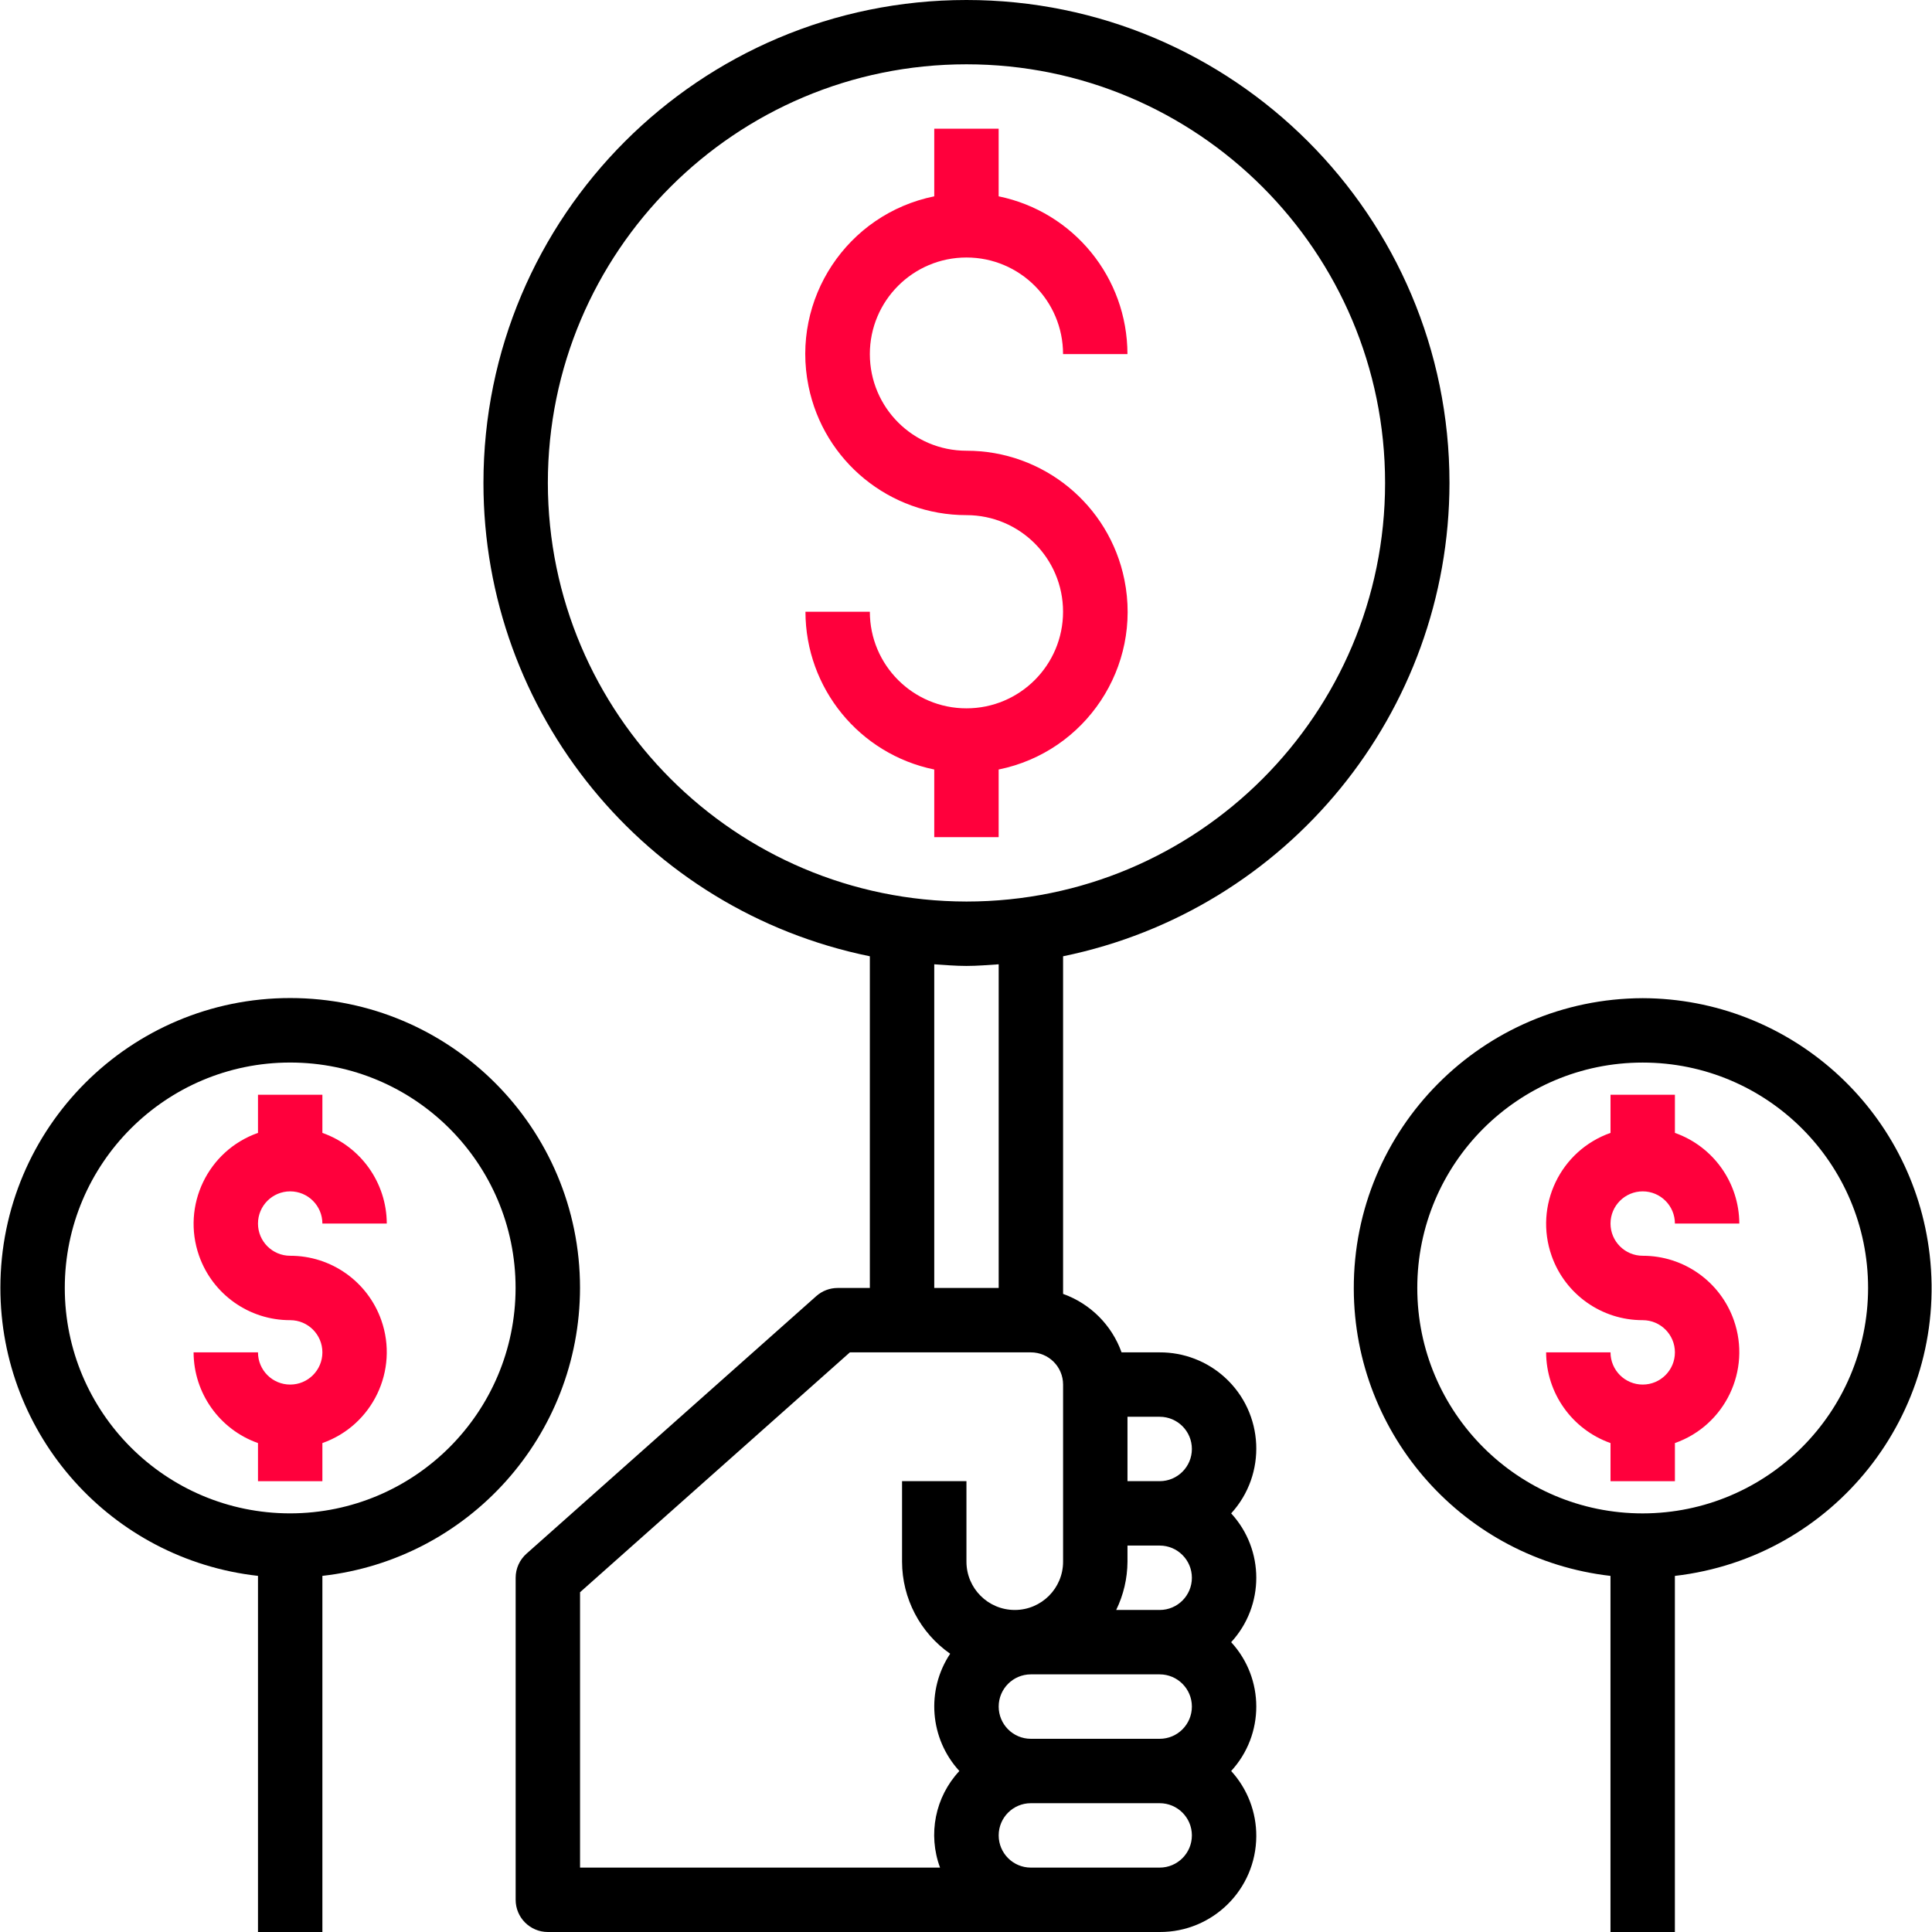 <svg width="60" height="60" viewBox="0 0 60 60" fill="none" xmlns="http://www.w3.org/2000/svg">
<g clip-path="url(#clip0_639_183)">
<path d="M34.919 18.003C34.446 15.671 32.394 13.995 30.014 13.998C28.357 13.998 27.014 12.654 27.014 10.997C27.014 9.34 28.357 7.997 30.014 7.997C31.671 7.997 33.014 9.34 33.014 10.997H35.014C35.011 8.622 33.341 6.576 31.014 6.097V3.997H29.014V6.097C26.308 6.647 24.559 9.286 25.109 11.992C25.582 14.325 27.634 16 30.014 15.998C31.671 15.998 33.014 17.341 33.014 18.998C33.014 20.655 31.671 21.998 30.014 21.998C28.357 21.998 27.014 20.655 27.014 18.998H25.014C25.017 21.373 26.688 23.42 29.014 23.898V25.998H31.014V23.898C33.72 23.348 35.469 20.709 34.919 18.003Z" fill="#FF003C"/>
<path d="M45.015 14.998C45.014 6.713 38.296 -0.002 30.011 3.42023e-07C21.727 0.002 15.012 6.719 15.014 15.004C15.015 22.131 20.031 28.273 27.014 29.698V39.999H26.014C25.769 39.999 25.533 40.089 25.35 40.252L16.35 48.252C16.136 48.442 16.014 48.714 16.014 48.999V59C16.014 59.552 16.462 60 17.014 60H36.015C37.664 60.007 39.008 58.676 39.015 57.026C39.019 56.277 38.74 55.553 38.235 55C39.275 53.869 39.275 52.13 38.235 50.999C39.275 49.869 39.275 48.13 38.235 46.999C39.347 45.781 39.26 43.891 38.041 42.779C37.487 42.274 36.764 41.996 36.015 41.999H34.831C34.528 41.152 33.861 40.486 33.015 40.183V29.698C39.995 28.264 45.007 22.124 45.015 14.998ZM30.014 48.499V45.999H28.014V48.499C28.016 49.639 28.574 50.706 29.508 51.358C28.755 52.493 28.873 53.996 29.794 55C29.042 55.805 28.81 56.967 29.194 58H18.014V49.448L26.394 41.999H32.014C32.567 41.999 33.015 42.447 33.015 42.999V48.499C33.015 49.328 32.343 49.999 31.515 49.999C30.686 49.999 30.014 49.328 30.014 48.499ZM29.014 39.999V29.947C29.346 29.969 29.676 29.998 30.014 29.998C30.352 29.998 30.683 29.969 31.015 29.947V39.999H29.014ZM36.015 58H32.014C31.462 58 31.015 57.552 31.015 57C31.015 56.447 31.462 56 32.014 56H36.015C36.567 56 37.015 56.447 37.015 57C37.015 57.552 36.567 58 36.015 58ZM35.015 43.999H36.015C36.567 43.999 37.015 44.447 37.015 44.999C37.015 45.551 36.567 45.999 36.015 45.999H35.015V43.999ZM35.015 48.499V47.999H36.015C36.567 47.999 37.015 48.447 37.015 48.999C37.015 49.552 36.567 49.999 36.015 49.999H34.664C34.892 49.532 35.012 49.019 35.015 48.499ZM36.015 51.999C36.567 51.999 37.015 52.447 37.015 52.999C37.015 53.552 36.567 54 36.015 54H32.014C31.462 54 31.015 53.552 31.015 52.999C31.015 52.447 31.462 51.999 32.014 51.999H36.015ZM30.014 27.998C22.838 27.99 17.022 22.174 17.014 14.998C17.014 7.818 22.834 1.997 30.014 1.997C37.194 1.997 43.015 7.818 43.015 14.998C43.015 22.178 37.194 27.998 30.014 27.998Z" fill="black"/>
<path d="M9.012 38.999C8.46 38.999 8.012 38.551 8.012 37.999C8.012 37.447 8.46 36.999 9.012 36.999C9.564 36.999 10.012 37.447 10.012 37.999H12.012C12.007 36.732 11.206 35.605 10.012 35.183V33.999H8.012V35.183C6.453 35.732 5.634 37.441 6.183 39.001C6.606 40.2 7.74 41.002 9.012 40.999C9.564 40.999 10.012 41.447 10.012 41.999C10.012 42.552 9.564 42.999 9.012 42.999C8.46 42.999 8.012 42.552 8.012 41.999H6.012C6.017 43.266 6.817 44.393 8.012 44.816V46H10.012V44.816C11.571 44.266 12.39 42.557 11.841 40.998C11.418 39.799 10.284 38.997 9.012 38.999Z" fill="#FF003C"/>
<path d="M9.015 30.995C4.045 30.993 0.013 35.021 0.012 39.992C0.01 44.577 3.455 48.431 8.012 48.94V60H10.012V48.94C14.564 48.427 18.006 44.58 18.013 39.999C18.015 35.028 13.986 30.997 9.015 30.995ZM9.012 46.999C5.146 46.999 2.012 43.865 2.012 39.999C2.012 36.133 5.146 32.998 9.012 32.998C12.878 32.998 16.012 36.133 16.012 39.999C16.008 43.863 12.876 46.994 9.012 46.999Z" fill="black"/>
<path d="M51.016 38.999C50.464 38.999 50.016 38.551 50.016 37.999C50.016 37.447 50.464 36.999 51.016 36.999C51.568 36.999 52.016 37.447 52.016 37.999H54.016C54.011 36.732 53.21 35.605 52.016 35.183V33.999H50.016V35.183C48.456 35.732 47.638 37.441 48.187 39.001C48.609 40.2 49.744 41.002 51.016 40.999C51.568 40.999 52.016 41.447 52.016 41.999C52.016 42.552 51.568 42.999 51.016 42.999C50.464 42.999 50.016 42.552 50.016 41.999H48.016C48.021 43.266 48.821 44.393 50.016 44.816V46H52.016V44.816C53.575 44.266 54.394 42.557 53.845 40.998C53.422 39.799 52.288 38.997 51.016 38.999Z" fill="#FF003C"/>
<path d="M59.928 38.971C59.407 34.439 55.577 31.013 51.015 30.999C46.044 31.015 42.027 35.057 42.043 40.028C42.057 44.59 45.483 48.42 50.015 48.941V60.001H52.015V48.941C56.953 48.373 60.496 43.909 59.928 38.971ZM51.015 47C47.149 47 44.015 43.865 44.015 39.999C44.015 36.133 47.149 32.999 51.015 32.999C54.881 32.999 58.015 36.133 58.015 39.999C58.01 43.864 54.879 46.995 51.015 47Z" fill="black"/>
</g>
<defs>
<clipPath id="clip0_639_183">
<rect width="60" height="60" fill="white"/>
</clipPath>
</defs>
</svg>
